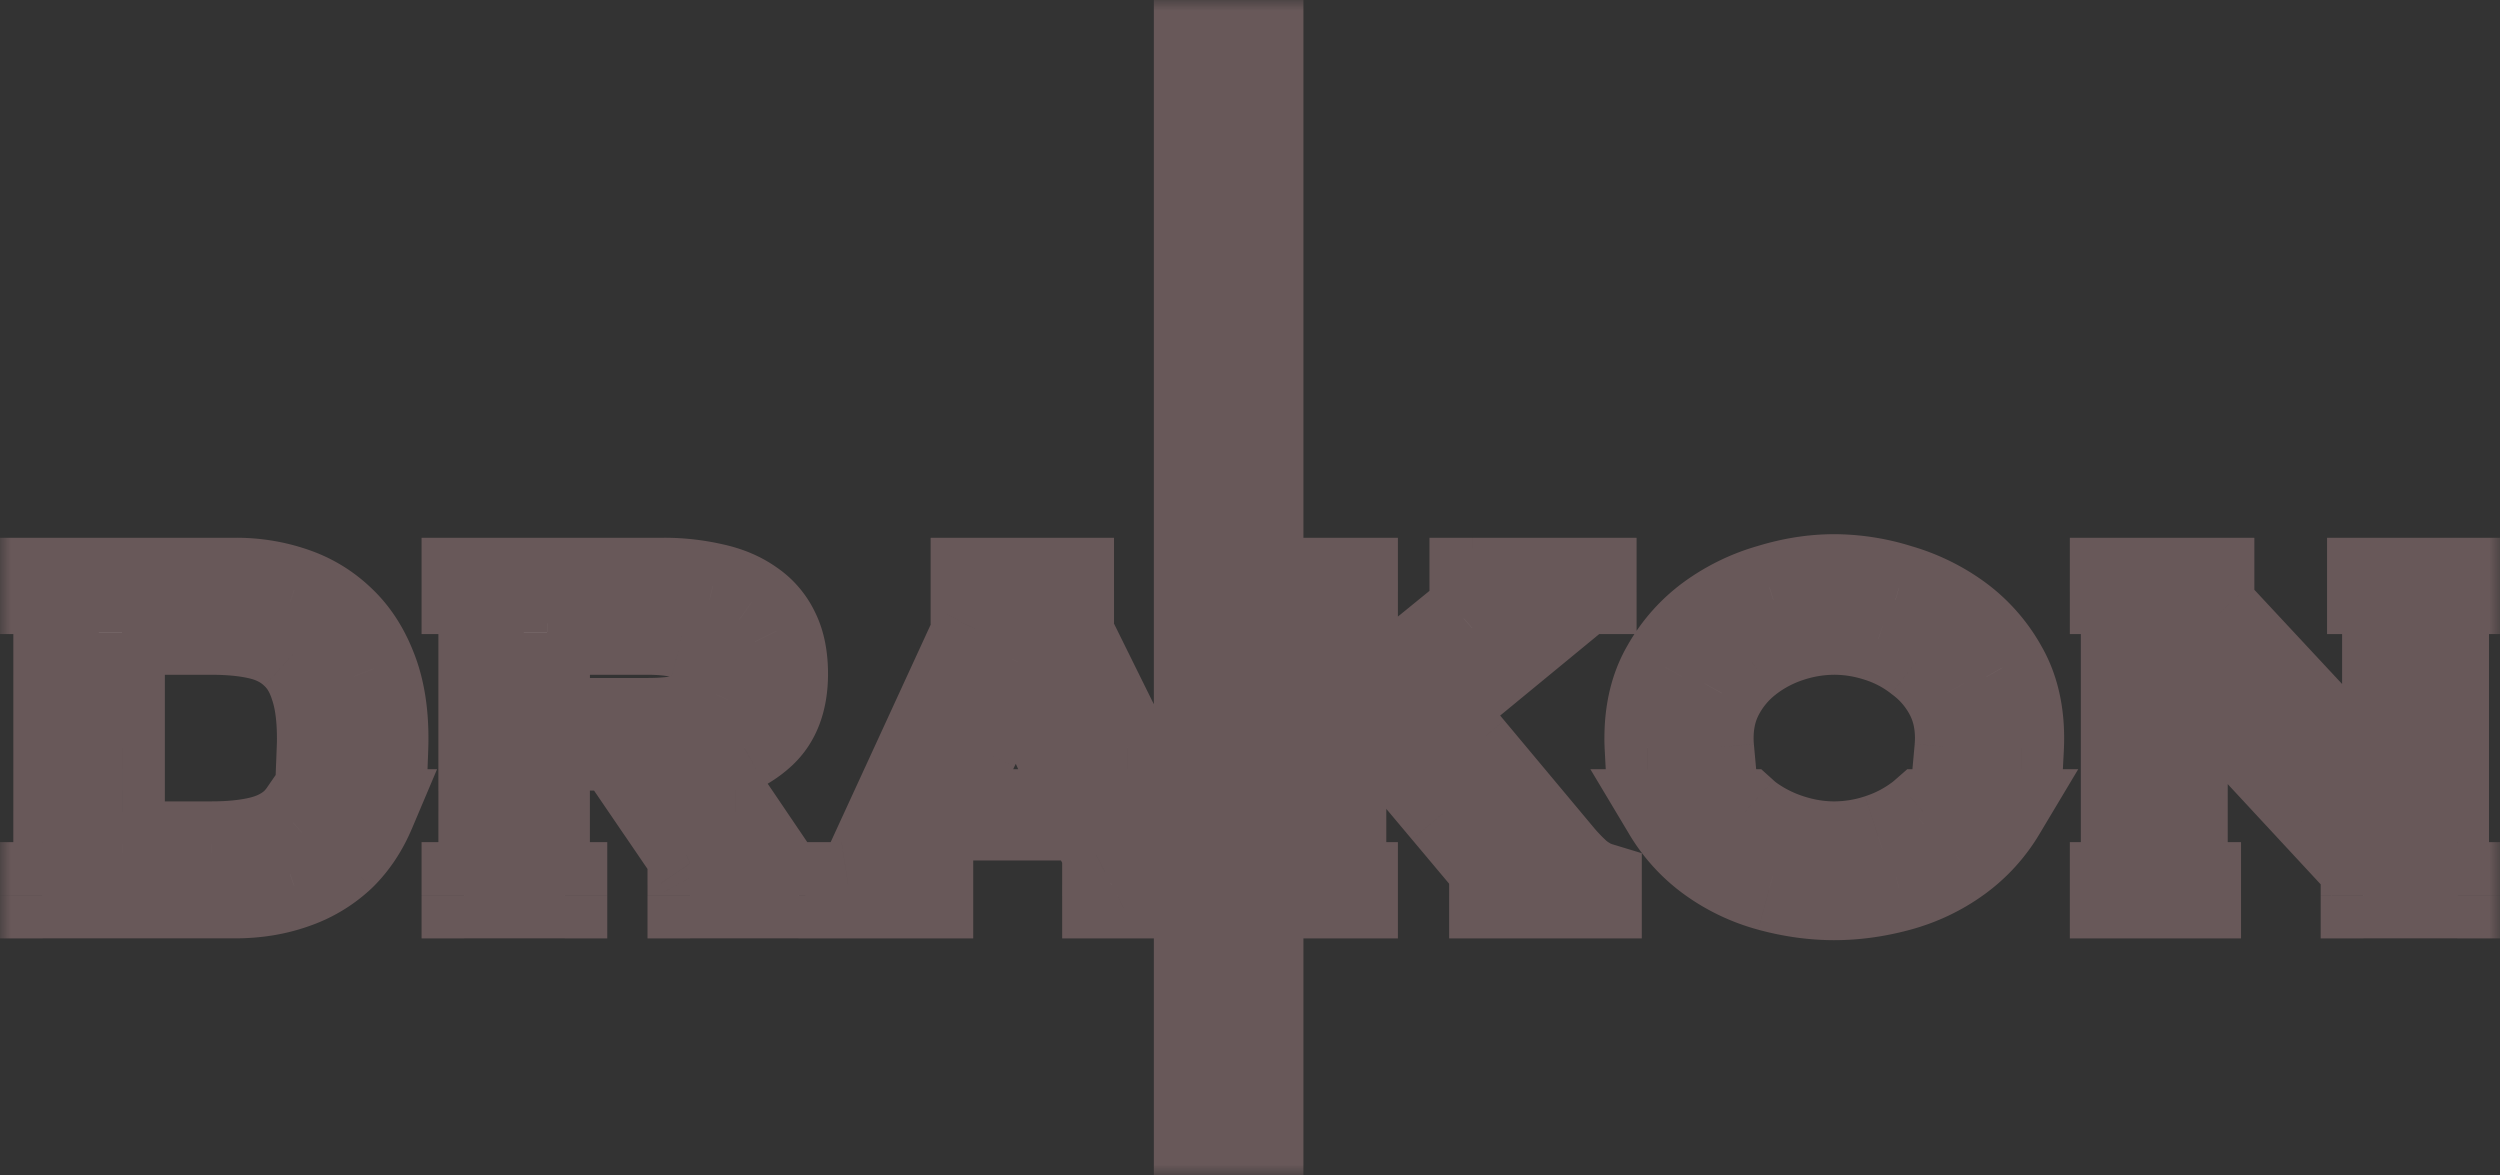 <svg xmlns="http://www.w3.org/2000/svg" width="117" height="55" fill="none"><rect width="100%" height="100%" fill="#333333" stroke="none"/><mask id="a" width="117" height="55" x="0" y="0" fill="#000" maskUnits="userSpaceOnUse"><path fill="#fff" d="M0 0h117v55H0z"/><path fill-rule="evenodd" d="M59 53V2h-3v39.166a4.35 4.35 0 0 1-.062-.035.985.985 0 0 1-.352-.449L54.26 38H41.725l-1.078 2.346a4.998 4.998 0 0 1-.407.7.749.749 0 0 1-.543.365v.505h3.85v-.505c-.343 0-.514-.103-.514-.308 0-.168.09-.449.27-.841l.977-1.991h6.615l1.03 2.075c.145.299.218.542.218.729 0 .112-.055.196-.163.252a.623.623 0 0 1-.271.084v.505H56V53h3zm24.784-23.084a6.604 6.604 0 0 1 2.06-.337c.687 0 1.374.113 2.06.337a5.874 5.874 0 0 1 1.845.981 4.76 4.76 0 0 1 1.355 1.542c.344.617.516 1.318.516 2.103 0 .156-.007.309-.02.458h2.99a8.83 8.83 0 0 0 .012-.458c0-1.29-.271-2.402-.813-3.336A7.37 7.37 0 0 0 91.7 28.85a9.056 9.056 0 0 0-2.82-1.374A10.27 10.27 0 0 0 85.844 27c-.994 0-2.006.159-3.036.477a9.081 9.081 0 0 0-2.82 1.373 7.37 7.37 0 0 0-2.088 2.356c-.542.934-.813 2.046-.813 3.336 0 .155.004.308.011.458h2.991a5.084 5.084 0 0 1-.02-.458c0-.785.172-1.486.515-2.103a4.9 4.9 0 0 1 1.329-1.542 6.222 6.222 0 0 1 1.87-.981zm-1.871 8.299a5.311 5.311 0 0 1-.254-.215h-3.704a7.453 7.453 0 0 0 2.033 2.234 8.598 8.598 0 0 0 2.82 1.345c1.03.28 2.042.421 3.036.421.995 0 2.007-.14 3.037-.42a8.598 8.598 0 0 0 2.82-1.346A7.453 7.453 0 0 0 93.734 38H90.01a5.235 5.235 0 0 1-.262.215 6.219 6.219 0 0 1-1.844.953 6.605 6.605 0 0 1-2.06.337 6.604 6.604 0 0 1-2.061-.337 6.603 6.603 0 0 1-1.871-.953zm-14.533-4.99L68.864 35h-9.076v-6.822c0-.337-.198-.505-.596-.505v-.505h4.23v.505a.563.563 0 0 0-.38.14c-.108.075-.163.196-.163.365v5.327l5.613-4.57c.253-.225.452-.402.596-.533.145-.15.217-.271.217-.365 0-.13-.045-.224-.135-.28a.429.429 0 0 0-.271-.084v-.505h5.693v.505c-.325 0-.65.14-.976.42l-6.236 5.131zM49.946 29.27 52.778 35h-3.381l-1.755-4.019L45.678 35h-2.573l2.558-5.56c.126-.244.235-.468.325-.674.108-.205.163-.383.163-.532 0-.187-.064-.318-.19-.393a1.568 1.568 0 0 0-.407-.168v-.505h4.582v.505a1.692 1.692 0 0 0-.38.168c-.126.056-.19.187-.19.393 0 .15.028.299.082.448.072.15.172.346.298.589zm-14.253 5.103a4.56 4.56 0 0 1-.861.626H22.515v-6.822c0-.337-.262-.505-.786-.505v-.505h9.273c.867 0 1.654.084 2.359.253.705.15 1.31.401 1.816.757.506.336.895.785 1.166 1.345.271.542.407 1.215.407 2.02 0 1.233-.353 2.177-1.058 2.83zm-17.642.168c0 .155-.003.308-.008.458h-3.091c.005-.148.008-.3.008-.458 0-.972-.108-1.776-.325-2.411-.199-.636-.506-1.14-.922-1.514-.416-.393-.94-.664-1.572-.813-.633-.15-1.374-.225-2.224-.225H5.715V35H2.624v-6.822c0-.337-.208-.505-.624-.505v-.505h9.002c.994 0 1.916.15 2.765.449a5.96 5.96 0 0 1 2.25 1.374c.633.598 1.13 1.364 1.492 2.299.361.916.542 2 .542 3.252zM17.436 38h-3.3a3.089 3.089 0 0 1-.423.495c-.416.374-.94.636-1.572.785-.633.15-1.374.225-2.224.225H5.715V38H2.624v2.907c0 .336-.208.504-.624.504v.505h9.002a8.27 8.27 0 0 0 2.765-.449 6.146 6.146 0 0 0 2.25-1.346c.592-.576 1.065-1.283 1.42-2.121zm8.171 0h-3.09v2.907c0 .336-.263.504-.787.504v.505h4.69v-.505c-.307 0-.524-.037-.65-.112a.49.49 0 0 1-.163-.392V38zm8.802 0h-3.503l1.56 2.29c.145.205.254.374.326.504a.58.58 0 0 1 .109.309c0 .093-.064.168-.19.224a.88.88 0 0 1-.407.084v.505h5.07v-.505c-.144 0-.307-.019-.488-.056-.162-.037-.307-.15-.433-.336L34.409 38zm28.47 0h-3.09v2.907c0 .336-.2.504-.597.504v.505h4.23v-.505a.653.653 0 0 1-.38-.112.49.49 0 0 1-.163-.392V38zm8.492 0h-3.759l2.181 2.598c.253.318.38.523.38.617 0 .13-.118.196-.353.196v.505h5.016v-.505c-.307-.093-.623-.27-.949-.532a8.794 8.794 0 0 1-.813-.842L71.371 38zm28.012 2.907V38h2.874v2.907c0 .336.208.504.623.504v.505h-4.012v-.505c.343 0 .515-.168.515-.505zm2.874-9.309L105.412 35h4.249l-5.832-6.262c-.361-.373-.542-.635-.542-.785 0-.187.072-.28.217-.28v-.505h-4.636v.505c.343 0 .515.168.515.505V35h2.874v-3.402zm8.269 8.916L108.194 38h6.291v2.907c0 .336.172.504.515.504v.505h-4.392v-.505c.235 0 .352-.084.352-.252 0-.131-.145-.346-.434-.645zm3.959-12.336V35h-2.874v-6.822c0-.337-.235-.505-.705-.505v-.505H115v.505c-.343 0-.515.168-.515.505zm-84.187 5.551c.65 0 1.193-.047 1.627-.14.433-.112.777-.262 1.03-.449s.434-.402.542-.645a2.16 2.16 0 0 0 .163-.84c0-.3-.054-.57-.163-.814a1.589 1.589 0 0 0-.542-.673c-.253-.187-.597-.327-1.03-.42-.434-.113-.977-.169-1.627-.169h-4.69v4.15h4.69z" clip-rule="evenodd"/></mask><path fill="#fff" fill-rule="evenodd" d="M59 53V2h-3v39.166a4.35 4.35 0 0 1-.062-.035.985.985 0 0 1-.352-.449L54.26 38H41.725l-1.078 2.346a4.998 4.998 0 0 1-.407.7.749.749 0 0 1-.543.365v.505h3.85v-.505c-.343 0-.514-.103-.514-.308 0-.168.09-.449.27-.841l.977-1.991h6.615l1.03 2.075c.145.299.218.542.218.729 0 .112-.055.196-.163.252a.623.623 0 0 1-.271.084v.505H56V53h3zm24.784-23.084a6.604 6.604 0 0 1 2.06-.337c.687 0 1.374.113 2.06.337a5.874 5.874 0 0 1 1.845.981 4.76 4.76 0 0 1 1.355 1.542c.344.617.516 1.318.516 2.103 0 .156-.007.309-.02.458h2.99a8.83 8.83 0 0 0 .012-.458c0-1.29-.271-2.402-.813-3.336A7.37 7.37 0 0 0 91.7 28.85a9.056 9.056 0 0 0-2.82-1.374A10.27 10.27 0 0 0 85.844 27c-.994 0-2.006.159-3.036.477a9.081 9.081 0 0 0-2.82 1.373 7.37 7.37 0 0 0-2.088 2.356c-.542.934-.813 2.046-.813 3.336 0 .155.004.308.011.458h2.991a5.084 5.084 0 0 1-.02-.458c0-.785.172-1.486.515-2.103a4.9 4.9 0 0 1 1.329-1.542 6.222 6.222 0 0 1 1.87-.981zm-1.871 8.299a5.311 5.311 0 0 1-.254-.215h-3.704a7.453 7.453 0 0 0 2.033 2.234 8.598 8.598 0 0 0 2.82 1.345c1.03.28 2.042.421 3.036.421.995 0 2.007-.14 3.037-.42a8.598 8.598 0 0 0 2.82-1.346A7.453 7.453 0 0 0 93.734 38H90.01a5.235 5.235 0 0 1-.262.215 6.219 6.219 0 0 1-1.844.953 6.605 6.605 0 0 1-2.06.337 6.604 6.604 0 0 1-2.061-.337 6.603 6.603 0 0 1-1.871-.953zm-14.533-4.99L68.864 35h-9.076v-6.822c0-.337-.198-.505-.596-.505v-.505h4.23v.505a.563.563 0 0 0-.38.14c-.108.075-.163.196-.163.365v5.327l5.613-4.57c.253-.225.452-.402.596-.533.145-.15.217-.271.217-.365 0-.13-.045-.224-.135-.28a.429.429 0 0 0-.271-.084v-.505h5.693v.505c-.325 0-.65.14-.976.42l-6.236 5.131zM49.946 29.27 52.778 35h-3.381l-1.755-4.019L45.678 35h-2.573l2.558-5.56c.126-.244.235-.468.325-.674.108-.205.163-.383.163-.532 0-.187-.064-.318-.19-.393a1.568 1.568 0 0 0-.407-.168v-.505h4.582v.505a1.692 1.692 0 0 0-.38.168c-.126.056-.19.187-.19.393 0 .15.028.299.082.448.072.15.172.346.298.589zm-14.253 5.103a4.56 4.56 0 0 1-.861.626H22.515v-6.822c0-.337-.262-.505-.786-.505v-.505h9.273c.867 0 1.654.084 2.359.253.705.15 1.31.401 1.816.757.506.336.895.785 1.166 1.345.271.542.407 1.215.407 2.02 0 1.233-.353 2.177-1.058 2.83zm-17.642.168c0 .155-.003.308-.008.458h-3.091c.005-.148.008-.3.008-.458 0-.972-.108-1.776-.325-2.411-.199-.636-.506-1.14-.922-1.514-.416-.393-.94-.664-1.572-.813-.633-.15-1.374-.225-2.224-.225H5.715V35H2.624v-6.822c0-.337-.208-.505-.624-.505v-.505h9.002c.994 0 1.916.15 2.765.449a5.96 5.96 0 0 1 2.25 1.374c.633.598 1.13 1.364 1.492 2.299.361.916.542 2 .542 3.252zM17.436 38h-3.3a3.089 3.089 0 0 1-.423.495c-.416.374-.94.636-1.572.785-.633.15-1.374.225-2.224.225H5.715V38H2.624v2.907c0 .336-.208.504-.624.504v.505h9.002a8.27 8.27 0 0 0 2.765-.449 6.146 6.146 0 0 0 2.25-1.346c.592-.576 1.065-1.283 1.42-2.121zm8.171 0h-3.09v2.907c0 .336-.263.504-.787.504v.505h4.69v-.505c-.307 0-.524-.037-.65-.112a.49.49 0 0 1-.163-.392V38zm8.802 0h-3.503l1.56 2.29c.145.205.254.374.326.504a.58.58 0 0 1 .109.309c0 .093-.064.168-.19.224a.88.88 0 0 1-.407.084v.505h5.07v-.505c-.144 0-.307-.019-.488-.056-.162-.037-.307-.15-.433-.336L34.409 38zm28.47 0h-3.09v2.907c0 .336-.2.504-.597.504v.505h4.23v-.505a.653.653 0 0 1-.38-.112.49.49 0 0 1-.163-.392V38zm8.492 0h-3.759l2.181 2.598c.253.318.38.523.38.617 0 .13-.118.196-.353.196v.505h5.016v-.505c-.307-.093-.623-.27-.949-.532a8.794 8.794 0 0 1-.813-.842L71.371 38zm28.012 2.907V38h2.874v2.907c0 .336.208.504.623.504v.505h-4.012v-.505c.343 0 .515-.168.515-.505zm2.874-9.309L105.412 35h4.249l-5.832-6.262c-.361-.373-.542-.635-.542-.785 0-.187.072-.28.217-.28v-.505h-4.636v.505c.343 0 .515.168.515.505V35h2.874v-3.402zm8.269 8.916L108.194 38h6.291v2.907c0 .336.172.504.515.504v.505h-4.392v-.505c.235 0 .352-.084.352-.252 0-.131-.145-.346-.434-.645zm3.959-12.336V35h-2.874v-6.822c0-.337-.235-.505-.705-.505v-.505H115v.505c-.343 0-.515.168-.515.505zm-84.187 5.551c.65 0 1.193-.047 1.627-.14.433-.112.777-.262 1.03-.449s.434-.402.542-.645a2.16 2.16 0 0 0 .163-.84c0-.3-.054-.57-.163-.814a1.589 1.589 0 0 0-.542-.673c-.253-.187-.597-.327-1.03-.42-.434-.113-.977-.169-1.627-.169h-4.69v4.15h4.69z" clip-rule="evenodd"/><path fill="#685859" d="M59 2h2V0h-2v2zm0 51v2h2v-2h-2zM56 2V0h-2v2h2zm0 39.166-.976 1.745L58 44.575v-3.41h-2zm-.062-.035-1.085 1.68.044.028.045.026.996-1.734zm-.352-.449 1.831-.805-.018-.04-.02-.04-1.793.885zM54.26 38l1.793-.886-.55-1.114H54.26v2zm-12.535 0v-2h-1.281l-.536 1.164 1.817.836zm-1.078 2.346 1.8.87.008-.017.009-.017-1.817-.836zm-.407.7-1.636-1.15-.035.05-.033.053 1.704 1.048zm-.543.365-.314-1.975-1.686.268v1.707h2zm0 .505h-2v2h2v-2zm3.85 0v2h2v-2h-2zm0-.505h2v-2h-2v2zm-.243-1.15-1.796-.88-.01.022-.011.022 1.817.837zm.976-1.99v-2h-1.247l-.549 1.12 1.796.88zm6.615 0 1.792-.89-.552-1.11h-1.24v2zm1.03 2.075 1.801-.87-.004-.01-.005-.01-1.791.89zm.055.981.919 1.777-.92-1.777zm-.271.084v-2h-2v2h2zm0 .505h-2v2h2v-2zm4.291 0h2v-2h-2v2zM56 53h-2v2h2v-2zm27.784-23.084-.621-1.901.62 1.9zm4.12 0 .622-1.901-.621 1.9zm1.845.981-1.243 1.567.03.024.03.022 1.183-1.613zm1.355 1.542-1.747.973 1.747-.973zM91.6 35l-1.992-.18L89.41 37h2.19v-2zm2.991 0v2h1.898l.1-1.896L94.59 35zm-.801-3.794-1.739.988.004.008.005.007 1.73-1.003zM91.7 28.85l-1.175 1.618L91.7 28.85zm-2.82-1.374-.59 1.91.017.006.015.004.558-1.92zm-6.073 0 .557 1.92.016-.004.016-.005-.59-1.911zm-2.82 1.373 1.175 1.619-1.175-1.619zM77.9 31.206l1.73 1.003.004-.007.004-.008-1.738-.988zM77.098 35l-1.997.104.1 1.896h1.897v-2zm2.991 0v2h2.19l-.198-2.18-1.992.18zm.495-2.56-1.747-.974 1.747.973zm1.329-1.543 1.208 1.594.01-.007-1.218-1.587zM81.659 38l1.339-1.486-.571-.514h-.768v2zm.254.215-1.243 1.567.03.023.03.022 1.183-1.612zM77.955 38v-2H74.43l1.81 3.026L77.955 38zm2.033 2.234 1.175-1.619-1.175 1.619zm2.82 1.345.525-1.93-.525 1.93zm6.073 0-.525-1.93.525 1.93zm2.82-1.345-1.175-1.619 1.175 1.619zM93.734 38l1.716 1.027L97.26 36h-3.526v2zm-3.723 0v-2h-.752l-.566.495L90.011 38zm-.262.215 1.208 1.594.01-.007-1.218-1.587zM68.864 35v2h4.278L70.4 33.718 68.864 35zm-1.484-1.776-1.27-1.544-1.557 1.28 1.293 1.547 1.534-1.283zM59.788 35h-2v2h2v-2zm-.596-7.327h-2v2h2v-2zm0-.505v-2h-2v2h2zm4.23 0h2v-2h-2v2zm0 .505v2h2v-2h-2zm-.38.14 1.135 1.647.089-.062.082-.07-1.306-1.515zm-.163 5.692h-2v4.207l3.263-2.656-1.263-1.551zm5.613-4.57 1.263 1.55.032-.026.031-.028-1.326-1.496zm.596-.533 1.342 1.483.05-.045.046-.048-1.438-1.39zm.082-.645-1.226 1.58.082.064.09.055 1.054-1.699zm-.271-.084h-2v2h2v-2zm0-.505v-2h-2v2h2zm5.693 0h2v-2h-2v2zm0 .505v2h2v-2h-2zm-.976.42 1.271 1.545.018-.015.017-.015-1.306-1.515zM52.778 35v2h3.22l-1.427-2.886-1.793.886zm-2.832-5.729 1.793-.886-.009-.019-.01-.019-1.774.924zM49.396 35l-1.832.8.524 1.2h1.309v-2zm-1.754-4.019 1.833-.8-1.731-3.963-1.9 3.885 1.798.878zM45.678 35v2h1.248l.549-1.122L45.678 35zm-2.573 0-1.817-.836L39.984 37h3.121v-2zm2.558-5.56-1.774-.925-.023.044-.02.045 1.817.835zm.325-.674-1.77-.933-.032.063-.03.066 1.832.804zm-.027-.925-1.018 1.722 1.018-1.722zm-.407-.168h-2v1.549l1.5.387.5-1.936zm0-.505v-2h-2v2h2zm4.582 0h2v-2h-2v2zm0 .505.567 1.918 1.433-.424v-1.494h-2zm-.38.168.811 1.829.107-.048.1-.059-1.017-1.722zm-.108.841-1.88.682.035.096.045.093 1.8-.87zM34.831 35v2h.527l.458-.259L34.83 35zm.862-.626-1.36-1.466 1.36 1.466zM22.516 35h-2v2h2v-2zm-.786-7.327h-2v2h2v-2zm0-.505v-2h-2v2h2zm11.632.253-.465 1.945.025.006.025.005.415-1.956zm1.816.757-1.148 1.637.02.014.021.014 1.107-1.665zm1.166 1.345-1.8.871.005.012.006.012 1.79-.895zM18.043 35v2h1.927l.072-1.926-2-.074zm-3.091 0-1.999-.076-.08 2.076h2.079v-2zm-.317-2.87-1.909.598.008.025.008.024 1.893-.646zm-.922-1.513L12.34 32.07l.018.017.018.016 1.337-1.487zm-7.998-1.038v-2h-2v2h2zm0 5.421v2h2v-2h-2zm-3.091 0h-2v2h2v-2zM2 27.673H0v2h2v-2zm0-.505v-2H0v2h2zm11.767.449-.664 1.886.013.005.651-1.891zm2.25 1.374-1.396 1.432.011.01.012.011 1.374-1.453zm1.492 2.299-1.865.721.005.013 1.86-.734zM14.137 38v-2h-1.05l-.596.864L14.137 38zm3.3 0 1.841.78L20.454 36h-3.018v2zm-3.724.495 1.337 1.488.018-.017.018-.016-1.373-1.455zm-7.998 1.01h-2v2h2v-2zm0-1.505h2v-2h-2v2zm-3.091 0v-2h-2v2h2zM2 41.411v-2H0v2h2zm0 .505H0v2h2v-2zm11.767-.449-.651-1.89-.013.004.664 1.886zm2.25-1.346 1.375 1.454.01-.01.012-.011-1.396-1.433zm6.5-2.121v-2h-2v2h2zm3.09 0h2v-2h-2v2zm-3.877 3.411v-2h-2v2h2zm0 .505h-2v2h2v-2zm4.69 0v2h2v-2h-2zm0-.505h2v-2h-2v2zm-.65-.112-1.306 1.515.135.116.153.09 1.018-1.72zM30.906 38v-2H27.12l2.132 3.127L30.906 38zm3.503 0 1.656-1.121L35.47 36h-1.06v2zm-1.942 2.29-1.652 1.127.008.011.008.012 1.636-1.15zm.325.504-1.75.968.033.06.036.056 1.681-1.084zm-.081.533L31.9 39.5l-.055.024-.054.027.919 1.777zm-.407.084v-2h-2v2h2zm0 .505h-2v2h2v-2zm5.07 0v2h2v-2h-2zm0-.505h2v-2h-2v2zm-.488-.056-.448 1.95.022.004.021.005.405-1.959zm-.433-.336 1.656-1.121-1.656 1.12zM59.788 38v-2h-2v2h2zm3.091 0h2v-2h-2v2zm-3.687 3.411v-2h-2v2h2zm0 .505h-2v2h2v-2zm4.23 0v2h2v-2h-2zm0-.505h2v-2h-2v2zm-.38-.112-1.306 1.515.082.07.089.062 1.135-1.647zM67.612 38v-2h-4.29l2.758 3.286L67.612 38zm3.76 0 1.534-1.282-.6-.718h-.935v2zm-1.579 2.598 1.565-1.246-.016-.02-.017-.02-1.532 1.286zm.027.813v-2h-2v2h2zm0 .505h-2v2h2v-2zm5.016 0v2h2v-2h-2zm0-.505h2V39.93l-1.418-.431-.582 1.913zm-.949-.532-1.348 1.477.046.042.049.039 1.253-1.558zm-.813-.842-1.535 1.283.002.002 1.533-1.285zM99.383 38v-2h-2v2h2zm2.874 0h2v-2h-2v2zm.623 3.411h2v-2h-2v2zm0 .505v2h2v-2h-2zm-4.012 0h-2v2h2v-2zm0-.505v-2h-2v2h2zM105.412 35l-1.466 1.36.593.64h.873v-2zm-3.155-3.402 1.466-1.36-3.466-3.737v5.097h2zM109.661 35v2h4.596l-3.132-3.363L109.661 35zm-5.832-6.262 1.464-1.363-.013-.014-.013-.013-1.438 1.39zm-.325-1.065v2h2v-2h-2zm0-.505h2v-2h-2v2zm-4.636 0v-2h-2v2h2zm0 .505h-2v2h2v-2zM99.383 35h-2v2h2v-2zm2.874 0v2h2v-2h-2zm5.937 3v-2h-4.582l3.116 3.36 1.466-1.36zm2.332 2.514-1.466 1.36.014.015.015.015 1.437-1.39zM114.485 38h2v-2h-2v2zm.515 3.411h2v-2h-2v2zm0 .505v2h2v-2h-2zm-4.392 0h-2v2h2v-2zm0-.505v-2h-2v2h2zM114.485 35v2h2v-2h-2zm-2.874 0h-2v2h2v-2zm-.705-7.327h-2v2h2v-2zm0-.505v-2h-2v2h2zm4.094 0h2v-2h-2v2zm0 .505v2h2v-2h-2zm-83.075 5.916.42 1.955.04-.009.04-.01-.5-1.936zm1.572-1.094 1.827.816.01-.025.01-.025-1.847-.766zm0-1.654-1.847.766.01.025.01.024 1.827-.815zm-1.572-1.093-.5 1.936.038.01.04.009.422-1.955zm-6.318-.169v-2h-2v2h2zm0 4.15h-2v2h2v-2zM57 2v51h4V2h-4zm-1 2h3V0h-3v4zm2 37.166V2h-4v39.166h4zm-3.058 1.7.082.045 1.952-3.491a3.772 3.772 0 0 1-.041-.023l-1.993 3.468zm-1.187-1.379c.2.456.538.962 1.098 1.324l2.171-3.36c.27.175.373.381.393.426l-3.662 1.61zm-1.288-2.6 1.326 2.681 3.586-1.772-1.326-2.682-3.585 1.772zM41.725 40H54.26v-4H41.725v4zm.739 1.181 1.078-2.345-3.634-1.672-1.078 2.346 3.634 1.672zm-.588 1.016c.216-.306.405-.636.571-.98l-3.601-1.742a3.02 3.02 0 0 1-.242.421l3.272 2.301zm-1.864 1.19a2.748 2.748 0 0 0 1.931-1.292l-3.407-2.096c.07-.115.186-.252.358-.367.172-.116.347-.173.49-.196l.628 3.95zm1.685-1.471v-.505h-4v.505h4zm1.85-2h-3.85v4h3.85v-4zm-2 1.495v.505h4v-.505h-4zm-.514-.308a2.25 2.25 0 0 0 1.101 1.947c.546.327 1.108.361 1.414.361v-4c.008 0 .069 0 .166.02.093.018.27.065.475.187a1.741 1.741 0 0 1 .843 1.485h-4zm.454-1.678a6.64 6.64 0 0 0-.29.728 3.123 3.123 0 0 0-.165.95h4a1.393 1.393 0 0 1-.022.248c-.007.035-.012.047-.006.029a4.124 4.124 0 0 1 .117-.282l-3.634-1.673zm.997-2.034-.976 1.99 3.591 1.761.977-1.99-3.592-1.761zm8.411-1.12H44.28v4h6.615v-4zm2.822 3.185-1.03-2.075-3.583 1.78 1.03 2.074 3.583-1.779zm.426 1.619c0-.64-.228-1.209-.417-1.6l-3.6 1.741c.038.081.048.114.046.107a1.09 1.09 0 0 1-.029-.248h4zm-1.245 2.029a2.264 2.264 0 0 0 1.244-2.029h-4a1.735 1.735 0 0 1 .92-1.525l1.837 3.554zm-1.19.307a2.6 2.6 0 0 0 1.19-.307l-1.837-3.553a1.01 1.01 0 0 1 .177-.071c.091-.028.255-.069.47-.069v4zm2-1.495v-.505h-4v.505h4zm2.292-2h-4.291v4H56v-4zM58 53V41.916h-4V53h4zm1-2h-3v4h3v-4zm26.844-23.42c-.908 0-1.804.148-2.681.435l1.242 3.802a4.605 4.605 0 0 1 1.44-.238v-4zm2.682.435a8.605 8.605 0 0 0-2.682-.436v4c.466 0 .943.076 1.44.238l1.242-3.802zm2.465 1.315a7.874 7.874 0 0 0-2.465-1.315l-1.242 3.802a3.87 3.87 0 0 1 1.222.647l2.485-3.134zm1.86 2.136a6.761 6.761 0 0 0-1.92-2.181l-2.366 3.225c.325.238.586.532.792.902l3.495-1.946zm.769 3.076c0-1.087-.241-2.13-.768-3.076l-3.495 1.946c.16.287.263.647.263 1.13h4zm-.029.639a6.8 6.8 0 0 0 .029-.639h-4c0 .098-.005.19-.013.277l3.984.362zm1-2.181h-2.992v4h2.991v-4zm-1.989 1.542c0 .121-.003.24-.01.354l3.996.208a10.8 10.8 0 0 0 .014-.562h-4zm-.543-2.333c.334.576.543 1.327.543 2.333h4c0-1.574-.333-3.046-1.084-4.34l-3.46 2.007zm-1.533-1.74a5.372 5.372 0 0 1 1.524 1.725l3.477-1.977a9.37 9.37 0 0 0-2.651-2.985l-2.35 3.237zm-2.203-1.072a7.057 7.057 0 0 1 2.203 1.072l2.35-3.237a11.057 11.057 0 0 0-3.438-1.676l-1.115 3.841zM85.844 29a8.27 8.27 0 0 1 2.448.388l1.178-3.823A12.266 12.266 0 0 0 85.844 25v4zm-2.447.388A8.273 8.273 0 0 1 85.844 29v-4c-1.21 0-2.42.194-3.626.566l1.179 3.822zm-2.234 1.08a7.057 7.057 0 0 1 2.202-1.07l-1.115-3.842a11.04 11.04 0 0 0-3.437 1.676l2.35 3.237zm-1.525 1.726a5.37 5.37 0 0 1 1.525-1.725l-2.35-3.237a9.37 9.37 0 0 0-2.651 2.985l3.476 1.977zm-.551 2.348c0-1.006.209-1.757.543-2.333l-3.46-2.007c-.75 1.294-1.083 2.766-1.083 4.34h4zm.009.354a6.747 6.747 0 0 1-.01-.354h-4c0 .189.005.376.015.562l3.995-.208zM80.089 33H77.1v4h2.99v-4zm-2.02 1.542c0 .214.01.427.029.639l3.983-.362a3.059 3.059 0 0 1-.012-.277h-4zm.768-3.076c-.527.947-.768 1.99-.768 3.076h4c0-.483.103-.843.263-1.13l-3.495-1.946zm1.867-2.162a6.9 6.9 0 0 0-1.867 2.162l3.495 1.946a2.89 2.89 0 0 1 .79-.921l-2.418-3.187zm2.459-1.29a8.222 8.222 0 0 0-2.468 1.296l2.435 3.174a4.223 4.223 0 0 1 1.275-.667l-1.242-3.802zM80.32 39.487c.113.102.23.2.35.296l2.485-3.134a3.265 3.265 0 0 1-.157-.134l-2.678 2.971zM77.955 40h3.704v-4h-3.704v4zm3.208-1.385a5.457 5.457 0 0 1-1.492-1.642l-3.432 2.053a9.457 9.457 0 0 0 2.574 2.826l2.35-3.237zm2.17 1.035a6.602 6.602 0 0 1-2.17-1.035l-2.35 3.237a10.605 10.605 0 0 0 3.47 1.657l1.05-3.86zm2.511.35c-.804 0-1.64-.113-2.511-.35l-1.05 3.86c1.188.323 2.377.49 3.561.49v-4zm2.512-.35a9.537 9.537 0 0 1-2.512.35v4c1.184 0 2.373-.167 3.562-.49l-1.05-3.86zm2.17-1.035c-.65.472-1.37.817-2.17 1.035l1.05 3.86c1.26-.344 2.42-.896 3.47-1.658l-2.35-3.237zm1.491-1.642a5.457 5.457 0 0 1-1.491 1.642l2.35 3.237a9.456 9.456 0 0 0 2.574-2.825l-3.433-2.054zM90.011 40h3.723v-4H90.01v4zm.955-.198a7.42 7.42 0 0 0 .362-.297l-2.635-3.01c-.051.046-.105.09-.162.133l2.435 3.174zm-2.44 1.267a8.22 8.22 0 0 0 2.431-1.26L88.54 36.62a4.222 4.222 0 0 1-1.256.646l1.242 3.802zm-2.682.436c.909 0 1.805-.15 2.682-.436l-1.242-3.802a4.605 4.605 0 0 1-1.44.238v4zm-2.681-.436a8.602 8.602 0 0 0 2.681.436v-4c-.465 0-.943-.076-1.44-.238l-1.241 3.802zm-2.433-1.242a8.601 8.601 0 0 0 2.433 1.242l1.242-3.802a4.602 4.602 0 0 1-1.309-.665l-2.366 3.225zm-10.331-6.11-1.484-1.775-3.07 2.565 1.485 1.776 3.069-2.566zM59.789 37h9.075v-4h-9.076v4zm-2-8.822V35h4v-6.822h-4zm1.403 1.495c-.035 0-.435 0-.845-.347a1.544 1.544 0 0 1-.559-1.148h4c0-.573-.184-1.337-.857-1.906-.608-.514-1.306-.6-1.74-.6v4zm-2-2.505v.505h4v-.505h-4zm6.23-2h-4.23v4h4.23v-4zm2 2.505v-.505h-4v.505h4zm-1.074 1.655a1.428 1.428 0 0 1-.926.345v-4a2.56 2.56 0 0 0-1.685.625l2.61 3.03zm.531-1.15c0 .125-.02.343-.133.597a1.653 1.653 0 0 1-.569.685l-2.27-3.294c-.799.55-1.028 1.39-1.028 2.012h4zm0 5.327v-5.327h-4v5.327h4zm2.35-6.121-5.612 4.57 2.525 3.102 5.613-4.57-2.526-3.102zm.517-.465c-.137.124-.33.296-.58.519l2.653 2.993c.254-.226.46-.409.611-.546l-2.684-2.966zm-.44 1.118c0-.452.166-.76.226-.861a1.14 1.14 0 0 1 .112-.157l.005-.006.001-.001 2.876 2.78c.135-.139.3-.33.444-.57.133-.224.335-.639.335-1.185h-4zm.81 1.42a1.734 1.734 0 0 1-.645-.717 1.621 1.621 0 0 1-.166-.703h4c0-.638-.262-1.471-1.08-1.98l-2.11 3.4zm.783.216c-.25 0-.615-.072-.955-.336l2.451-3.16a2.427 2.427 0 0 0-1.496-.504v4zm-2-2.505v.505h4v-.505h-4zm7.693-2H68.9v4h5.693v-4zm2 2.505v-.505h-4v.505h4zm-1.67 1.936c.04-.035.032-.02-.026.006a.78.78 0 0 1-.304.058v-4c-.94 0-1.71.414-2.281.905l2.61 3.03zm-6.271 5.16 6.236-5.131-2.541-3.089-6.237 5.13 2.542 3.09zm-14.08-.655-2.832-5.73-3.586 1.773 2.832 5.73 3.586-1.773zM49.397 37h3.38v-4h-3.38v4zm-3.588-5.218 1.755 4.018 3.666-1.6-1.755-4.02-3.666 1.602zm1.666 4.096 1.964-4.018-3.594-1.757-1.964 4.019 3.594 1.756zM43.105 37h2.573v-4h-2.573v4zm.74-8.396-2.557 5.56 3.634 1.672 2.558-5.561-3.634-1.671zm.312-.642a9.42 9.42 0 0 1-.268.553l3.547 1.848c.143-.274.271-.538.383-.792l-3.662-1.61zm-.006.272a1.2 1.2 0 0 1 .046-.34c.018-.057.031-.078.022-.06l3.538 1.865c.184-.348.394-.86.394-1.465h-4zm.792 1.329a1.645 1.645 0 0 1-.64-.697 1.466 1.466 0 0 1-.152-.632h4c0-.673-.268-1.58-1.173-2.115l-2.035 3.444zm.11.046a.435.435 0 0 1-.11-.046l2.035-3.444c-.29-.171-.6-.299-.923-.382l-1.002 3.872zm-1.499-2.44v.504h4v-.505h-4zm6.582-2h-4.582v4h4.582v-4zm2 2.504v-.505h-4v.505h4zm-1.362 1.89s-.023.014-.071.028l-1.133-3.836a3.68 3.68 0 0 0-.83.364l2.034 3.444zm.793-1.33c0 .083-.01.324-.152.619a1.72 1.72 0 0 1-.848.818l-1.62-3.657c-1.182.523-1.38 1.664-1.38 2.22h4zM51.528 28c.02.055.039.136.039.234h-4c0 .396.073.776.201 1.13L51.528 28zm.192.347a21.246 21.246 0 0 1-.271-.535l-3.601 1.74c.084.176.194.392.325.643l3.547-1.848zm-15.904 8.394a6.559 6.559 0 0 0 1.238-.901l-2.721-2.932a2.561 2.561 0 0 1-.486.351l1.969 3.482zm-13.3.259h12.316v-4H22.515v4zm-2-8.822V35h4v-6.822h-4zm1.214 1.495c.112 0-.147.03-.49-.19a1.588 1.588 0 0 1-.724-1.305h4c0-.784-.359-1.576-1.116-2.062-.605-.389-1.258-.443-1.67-.443v4zm-2-2.505v.505h4v-.505h-4zm11.273-2H21.73v4h9.273v-4zm2.823.307a12.168 12.168 0 0 0-2.823-.307v4c.74 0 1.368.072 1.894.198l.929-3.89zm2.501 1.065c-.76-.533-1.625-.88-2.55-1.076l-.83 3.913c.484.103.83.26 1.082.438l2.298-3.275zm1.818 2.113a5.317 5.317 0 0 0-1.86-2.141l-2.214 3.331c.2.133.353.304.473.551l3.6-1.741zm.606 2.89c0-1.018-.17-2.02-.618-2.914l-3.578 1.79c.095.188.196.533.196 1.123h4zm-1.697 4.297c1.22-1.133 1.697-2.675 1.697-4.298h-4c0 .844-.229 1.19-.418 1.366l2.72 2.932zm-17.013-.766c.007-.176.01-.353.01-.532h-4c0 .131-.002.26-.007.384l3.997.148zM14.951 37h3.092v-4h-3.091v4zm-1.99-2.458c0 .133-.003.26-.008.382l3.997.152c.007-.175.01-.353.01-.534h-4zm-.219-1.765c.122.357.218.923.218 1.765h4c0-1.102-.12-2.143-.432-3.057l-3.786 1.292zm-.366-.673c.102.092.238.265.35.624l3.818-1.194c-.286-.913-.764-1.748-1.494-2.404l-2.674 2.974zm-.696-.354c.338.08.534.202.66.321l2.746-2.908c-.705-.666-1.558-1.087-2.486-1.306l-.92 3.893zm-1.763-.17c.74 0 1.32.065 1.763.17l.92-3.893c-.82-.194-1.723-.278-2.683-.278v4zm-4.202 0h4.202v-4H5.715v4zm2 3.42v-5.42h-4V35h4zm-5.091 2h3.09v-4h-3.09v4zm-2-8.822V35h4v-6.822h-4zM2 29.673c-.01 0-.388.006-.79-.32a1.55 1.55 0 0 1-.586-1.175h4c0-.602-.207-1.374-.898-1.934-.61-.493-1.3-.571-1.726-.571v4zm-2-2.505v.505h4v-.505H0zm11.002-2H2v4h9.002v-4zm3.43.562a10.27 10.27 0 0 0-3.43-.562v4a6.28 6.28 0 0 1 2.101.335l1.328-3.773zm2.982 1.829a7.96 7.96 0 0 0-2.995-1.833l-1.303 3.782c.6.206 1.092.512 1.505.915l2.793-2.864zm1.96 3.01c-.452-1.171-1.103-2.2-1.982-3.032l-2.748 2.907c.386.365.73.868 1 1.567l3.73-1.443zm.677 3.973c0-1.438-.207-2.783-.682-3.987l-3.72 1.469c.248.628.402 1.452.402 2.518h4zM14.137 40h3.3v-4h-3.3v4zm.95-.05c.26-.247.493-.52.696-.814l-3.292-2.272a1.1 1.1 0 0 1-.151.177l2.746 2.909zM12.6 41.227c.905-.214 1.746-.612 2.45-1.244l-2.675-2.975c-.129.116-.336.241-.696.326l.92 3.893zm-2.684.278c.96 0 1.862-.084 2.684-.278l-.92-3.893c-.445.105-1.025.17-1.764.17v4zm-4.202 0h4.202v-4H5.715v4zm-2-3.505v1.505h4V38h-4zm-1.091 2h3.09v-4h-3.09v4zm2 .907V38h-4v2.907h4zM2 43.41c.426 0 1.116-.078 1.726-.571.691-.56.898-1.332.898-1.934h-4c0-.265.102-.785.586-1.176.402-.325.78-.319.79-.319v4zm2-1.495v-.505H0v.505h4zm7.002-2H2v4h9.002v-4zm2.101-.335a6.28 6.28 0 0 1-2.101.335v4c1.197 0 2.345-.18 3.43-.562l-1.329-3.773zm1.54-.913a4.148 4.148 0 0 1-1.527.909l1.303 3.781a8.143 8.143 0 0 0 2.973-1.783l-2.748-2.907zm.951-1.447c-.26.617-.59 1.096-.973 1.469l2.793 2.864c.8-.78 1.417-1.717 1.864-2.775l-3.684-1.558zM22.516 40h3.091v-4h-3.09v4zm2 .907V38h-4v2.907h4zM21.73 43.41c.412 0 1.065-.054 1.67-.443a2.418 2.418 0 0 0 1.116-2.062h-4a1.588 1.588 0 0 1 .723-1.305c.344-.22.603-.19.491-.19v4zm2-1.495v-.505h-4v.505h4zm2.69-2h-4.69v4h4.69v-4zm-2 1.495v.505h4v-.505h-4zm.332 1.61c.623.368 1.316.39 1.669.39v-4c-.081 0-.092-.005-.054.001.021.004.07.013.136.035.065.021.166.06.284.13l-2.035 3.444zm-1.145-2.114c0 .637.23 1.366.857 1.907l2.611-3.03c.18.155.327.355.42.581.091.218.112.411.112.541h-4zm0-2.907v2.907h4V38h-4zm7.299 2h3.503v-4h-3.503v4zm3.213-.837-1.561-2.29-3.305 2.254 1.561 2.29 3.305-2.254zm.424.664a7.766 7.766 0 0 0-.44-.688L30.83 41.44c.127.18.189.282.21.322l3.502-1.935zm.358 1.276a2.57 2.57 0 0 0-.428-1.392l-3.362 2.167a1.44 1.44 0 0 1-.21-.775h4zm-1.38 2.053c.451-.2 1.38-.809 1.38-2.053h-4c0-.45.168-.861.425-1.166.227-.268.468-.391.575-.438l1.62 3.657zm-1.217.255c.38 0 .855-.064 1.325-.307l-1.837-3.553c.254-.132.457-.14.512-.14v4zm2-1.495v-.505h-4v.505h4zm3.07-2h-5.07v4h5.07v-4zm-2 1.495v.505h4v-.505h-4zm1.107 1.903c.28.057.581.097.893.097v-4h-.002a.96.96 0 0 1-.08-.014l-.81 3.917zm-1.685-1.174c.309.456.835.979 1.642 1.164l.896-3.898c.483.11.72.41.775.492l-3.313 2.242zm-2.043-3.019 2.043 3.019 3.313-2.242-2.044-3.02-3.312 2.243zm27.035.88h3.091v-4h-3.09v4zm2 .907V38h-4v2.907h4zm-2.596 2.504c.433 0 1.13-.084 1.74-.6.671-.568.856-1.332.856-1.904h-4c0-.236.086-.748.56-1.149.41-.346.809-.347.844-.347v4zm2-1.495v-.505h-4v.505h4zm2.23-2h-4.23v4h4.23v-4zm-2 1.495v.505h4v-.505h-4zm.485 1.535a2.65 2.65 0 0 0 1.515.465v-4c.219 0 .497.064.755.241l-2.27 3.294zm-1.028-2.04c0 .638.23 1.367.858 1.908l2.61-3.03c.18.155.327.355.42.581.091.218.112.411.112.541h-4zm0-2.906v2.907h4V38h-4zm6.733 2h3.76v-4h-3.76v4zm3.713-.688-2.18-2.598-3.064 2.572 2.18 2.598 3.064-2.572zm.848 1.903c0-.42-.127-.742-.182-.87a3 3 0 0 0-.21-.402 6.128 6.128 0 0 0-.423-.59l-3.13 2.491c.05.062.086.11.112.146l.035.049-.02-.034a1.648 1.648 0 0 1-.124-.327 1.839 1.839 0 0 1-.058-.463h4zm-2.353 2.196c.238 0 .735-.022 1.238-.302a2.163 2.163 0 0 0 1.115-1.894h-4a1.836 1.836 0 0 1 .939-1.6c.385-.215.706-.204.708-.204v4zm2-1.495v-.505h-4v.505h4zm3.016-2H69.82v4h5.016v-4zm-2 1.495v.505h4v-.505h-4zm-.202 1.026c.468.376 1.007.701 1.62.888l1.164-3.827c.001 0-.022-.007-.07-.034a1.534 1.534 0 0 1-.207-.144l-2.507 3.117zm-1.093-1.115c.3.357.634.701.998 1.034l2.697-2.955a6.786 6.786 0 0 1-.63-.648l-3.065 2.57zm-1.704-2.04 1.702 2.038 3.07-2.565-1.703-2.038-3.07 2.566zM97.383 38v2.907h4V38h-4zm4.874-2h-2.874v4h2.874v-4zm2 4.907V38h-4v2.907h4zm-1.377-1.496c.01 0 .388-.006.791.32.483.39.586.91.586 1.175h-4c0 .602.206 1.374.897 1.934.611.493 1.301.571 1.726.571v-4zm2 2.505v-.505h-4v.505h4zm-6.012 2h4.012v-4h-4.012v4zm-2-2.505v.505h3.999v-.505h-4zm.515-.505c0-.15.04-.628.471-1.05a1.49 1.49 0 0 1 1.014-.445v4c.47 0 1.191-.115 1.785-.697.603-.59.73-1.32.73-1.807h-4zm9.495-7.266-3.155-3.402-2.933 2.72 3.156 3.402 2.932-2.72zm2.783-.64h-4.249v4h4.249v-4zm-7.295-2.899 5.832 6.262 2.927-2.726-5.832-6.262-2.927 2.726zm-1.079-2.148c0 .737.378 1.283.49 1.445.179.26.399.508.615.73l2.875-2.78a4.494 4.494 0 0 1-.154-.167c-.036-.043-.048-.06-.045-.056.002.003.012.017.025.04a1.618 1.618 0 0 1 .194.788h-4zm2.217-2.28c-.538 0-1.245.2-1.745.846a2.332 2.332 0 0 0-.472 1.434h4c0 .11-.012.558-.364 1.014a1.81 1.81 0 0 1-1.419.706v-4zm-2 1.495v.505h4v-.505h-4zm-2.636 2h4.636v-4h-4.636v4zm1.999-1.495v-.505h-4v.505h4zm.516.505c0-.488-.127-1.218-.73-1.808-.594-.582-1.316-.697-1.785-.697v4a1.49 1.49 0 0 1-1.014-.445 1.51 1.51 0 0 1-.471-1.05h4zm0 6.822v-6.822h-4V35h4zm.874-2h-2.874v4h2.874v-4zm-2-1.402V35h4v-3.402h-4zm6.471 7.762 2.332 2.514 2.933-2.72-2.332-2.514-2.933 2.72zm7.757-3.36h-6.291v4h6.291v-4zm2 4.907V38h-4v2.907h4zM115 39.41c.126 0 .59.031 1.013.445.431.422.472.9.472 1.05h-4c0 .488.127 1.218.729 1.808.595.582 1.316.697 1.786.697v-4zm2 2.505v-.505h-4v.505h4zm-6.392 2H115v-4h-4.392v4zm-2-2.505v.505h4v-.505h-4zm.352-.252a1.793 1.793 0 0 1 .748-1.437c.434-.31.839-.31.9-.31v4c.295 0 .877-.043 1.428-.438a2.215 2.215 0 0 0 .924-1.815h-4zm.129.745c.105.11.124.142.103.112-.011-.017-.057-.086-.104-.2a1.694 1.694 0 0 1-.128-.657h4c0-.696-.335-1.207-.449-1.376a4.895 4.895 0 0 0-.547-.66l-2.875 2.781zM116.485 35v-6.822h-4V35h4zm-4.874 2h2.874v-4h-2.874v4zm-2-8.822V35h4v-6.822h-4zm1.295 1.495s-.014 0-.038-.003a.901.901 0 0 1-.118-.02 1.387 1.387 0 0 1-.48-.225 1.595 1.595 0 0 1-.516-.624 1.483 1.483 0 0 1-.143-.623h4c0-.693-.279-1.48-1.012-2.005-.61-.437-1.28-.5-1.693-.5v4zm-2-2.505v.505h4v-.505h-4zm6.094-2h-4.094v4H115v-4zm2 2.505v-.505h-4v.505h4zm-.515.505c0 .15-.041.628-.472 1.05a1.49 1.49 0 0 1-1.013.445v-4c-.47 0-1.191.115-1.786.697-.602.59-.729 1.32-.729 1.808h4zm-84.982 3.456c-.247.053-.637.095-1.205.095v4c.733 0 1.428-.051 2.048-.185l-.843-3.91zm.264-.103c.015-.01.001.002-.058.028a1.941 1.941 0 0 1-.285.093l1.001 3.873c.585-.151 1.191-.387 1.718-.776l-2.376-3.218zm-.096.15a.548.548 0 0 1 .079-.13c.022-.026.032-.03.017-.02l2.376 3.218c.48-.355.908-.827 1.18-1.439l-3.652-1.63zm-.011-.027c0 .051-.008.07-.01.076l3.695 1.531c.214-.518.315-1.06.315-1.607h-4zm.01.002a.235.235 0 0 1-.012-.037.12.12 0 0 1 .002.035h4c0-.545-.1-1.099-.336-1.628l-3.653 1.63zm.097.121c.001.001-.018-.013-.044-.045a.52.52 0 0 1-.073-.125l3.695-1.532a3.587 3.587 0 0 0-1.202-1.515l-2.376 3.217zm-.264-.074c.125.027.204.053.249.072.044.018.043.023.015.002l2.376-3.218c-.555-.41-1.192-.636-1.797-.767l-.843 3.91zm-1.205-.124c.55 0 .911.05 1.126.105l1.001-3.873c-.652-.168-1.376-.232-2.127-.232v4zm-4.69 0h4.69v-4h-4.69v4zm2 2.15v-4.15h-4v4.15h4zm2.69-2h-4.69v4h4.69v-4z" mask="url(#a)"/></svg>